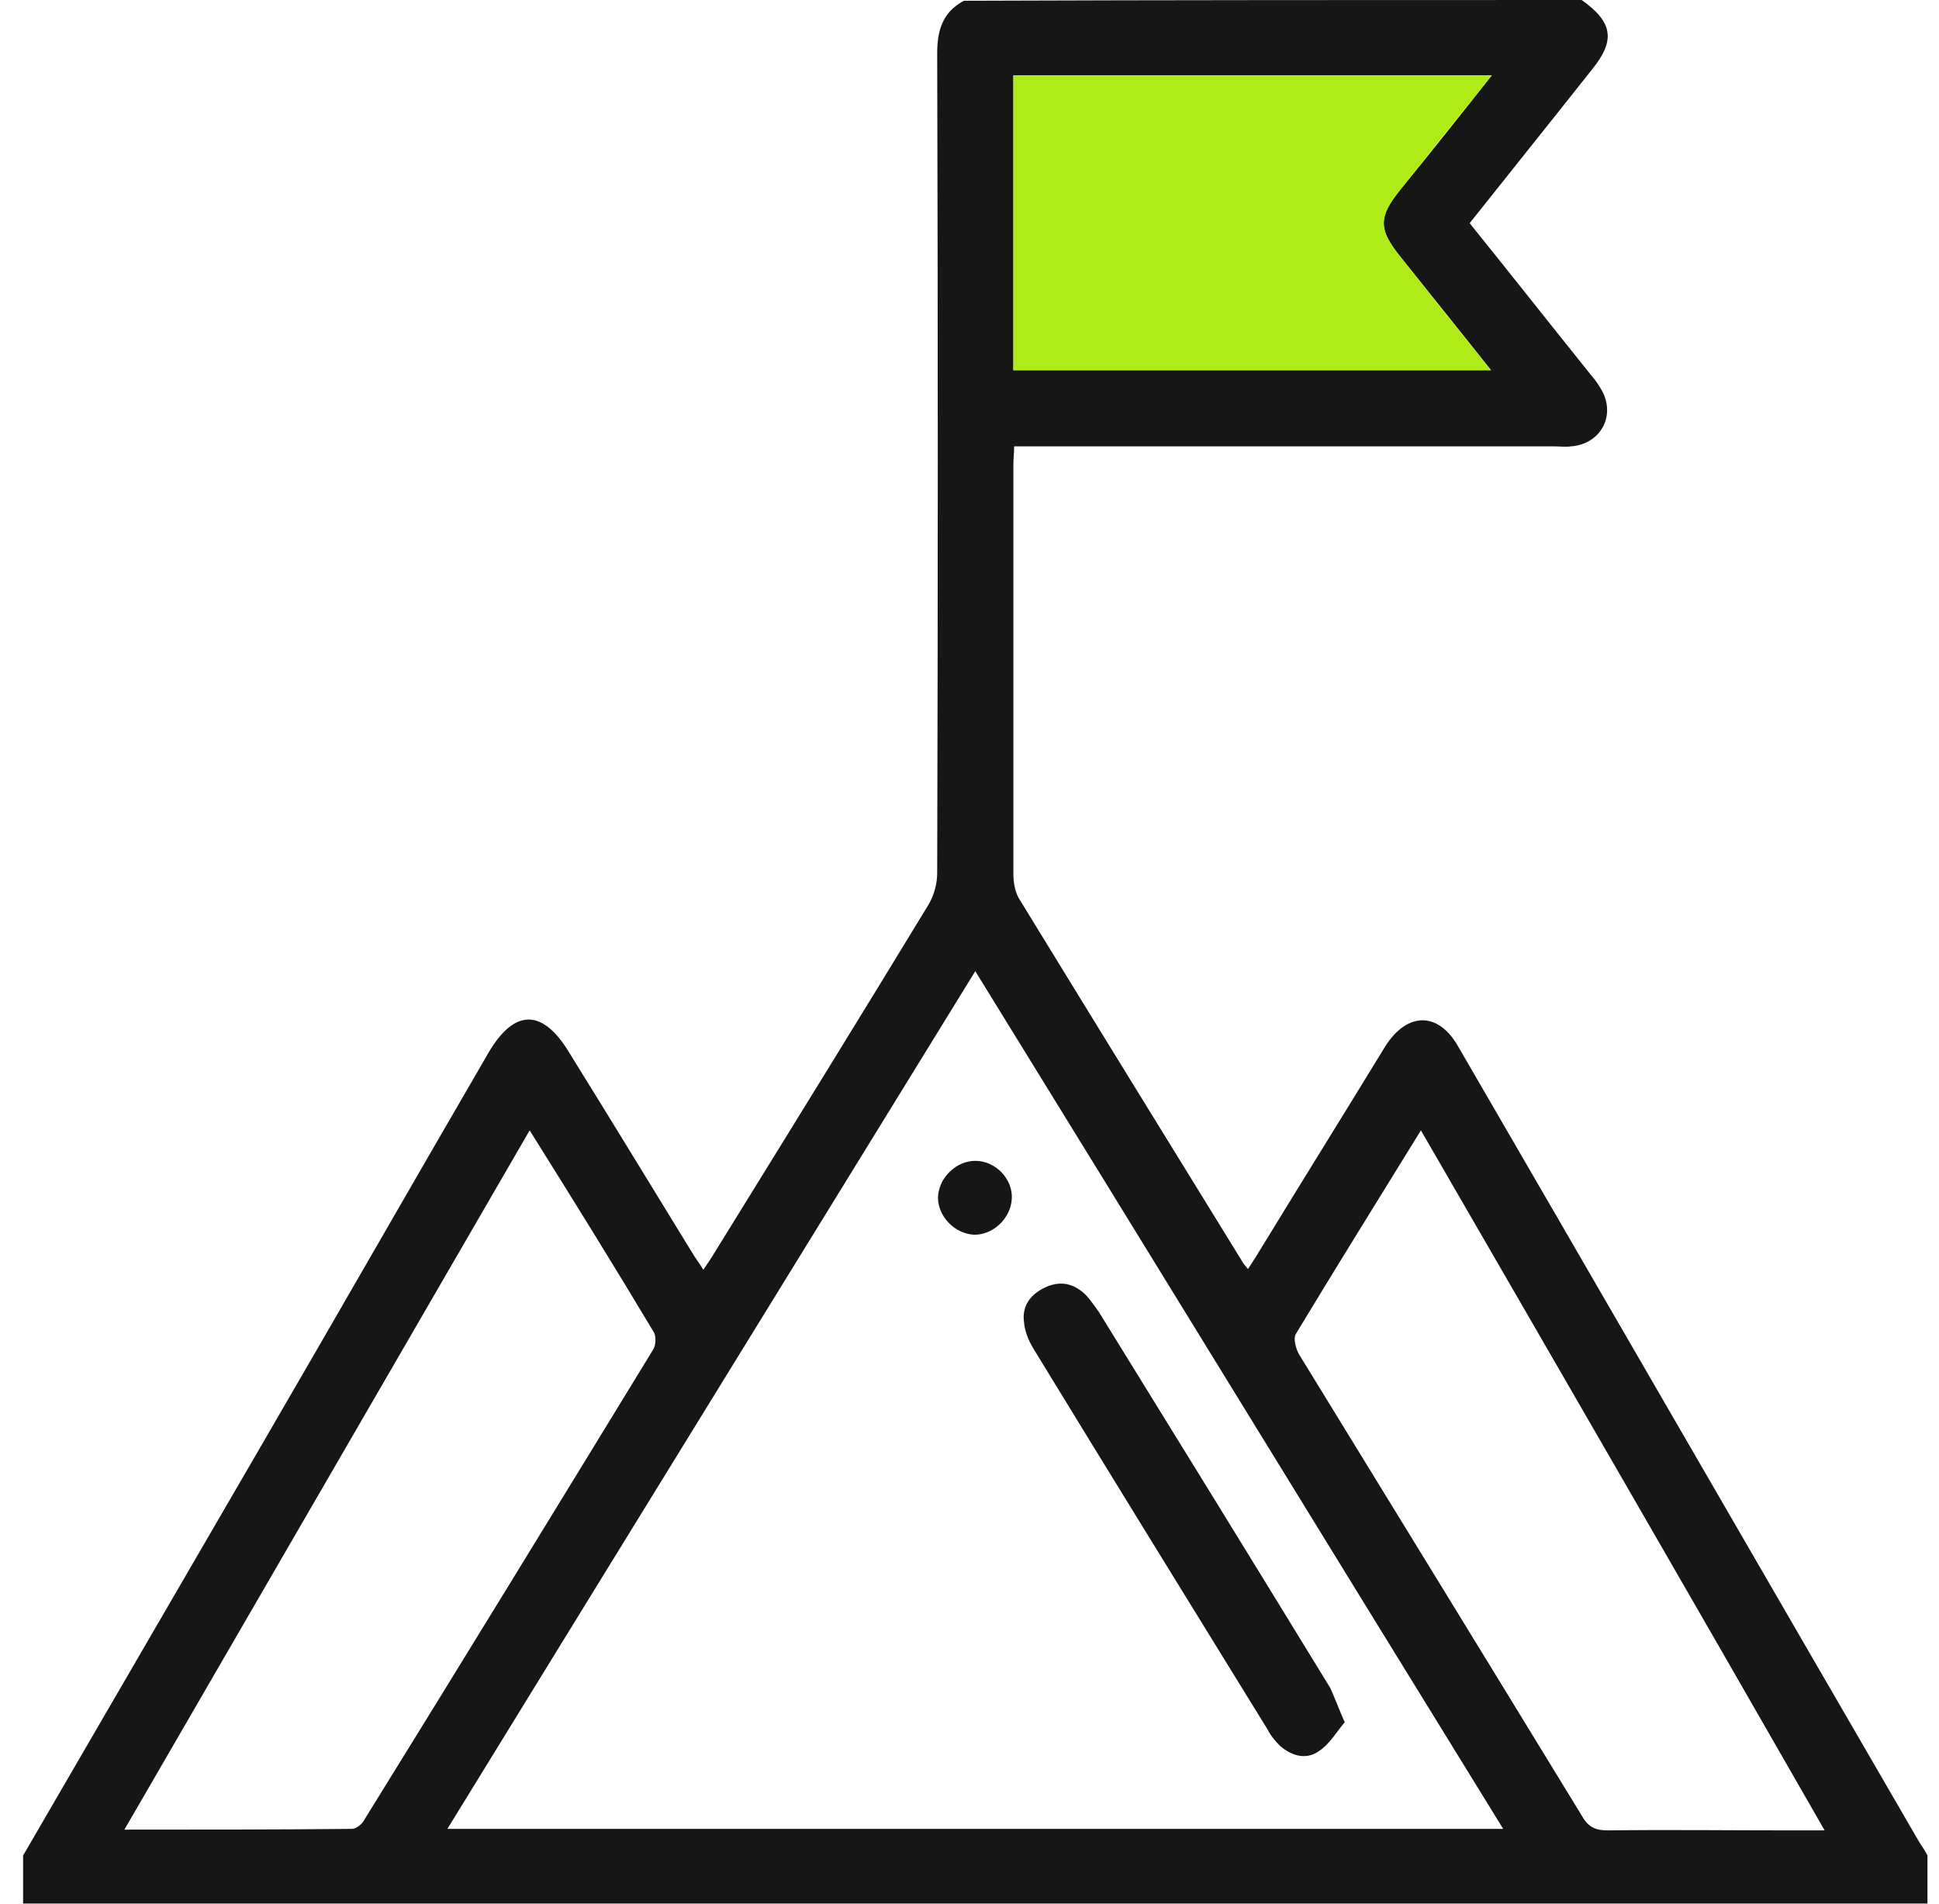 <svg width="56" height="55" viewBox="0 0 56 55" fill="none" xmlns="http://www.w3.org/2000/svg">
<g clip-path="url(#clip0_13310_2017)">
<path d="M45.679 0C46.581 0.638 46.669 1.166 45.965 2.024C44.799 3.498 43.633 4.95 42.445 6.446C43.633 7.92 44.777 9.372 45.943 10.824C46.053 10.956 46.141 11.066 46.229 11.22C46.691 11.968 46.251 12.826 45.371 12.892C45.217 12.914 45.041 12.892 44.887 12.892C39.915 12.892 34.943 12.892 29.971 12.892C29.751 12.892 29.553 12.892 29.289 12.892C29.289 13.09 29.267 13.266 29.267 13.42C29.267 17.358 29.267 21.296 29.267 25.234C29.267 25.476 29.311 25.74 29.421 25.938C31.577 29.458 33.733 32.956 35.889 36.454C35.911 36.498 35.955 36.542 36.043 36.652C36.153 36.476 36.263 36.322 36.351 36.168C37.561 34.188 38.793 32.208 40.003 30.228C40.641 29.216 41.543 29.216 42.115 30.228C46.559 37.884 50.981 45.54 55.425 53.196C55.513 53.328 55.601 53.46 55.667 53.592C55.667 54.054 55.667 54.516 55.667 54.978C37.341 54.978 18.993 54.978 0.667 54.978C0.667 54.516 0.667 54.054 0.667 53.592C2.955 49.654 5.243 45.716 7.531 41.778C9.731 37.994 11.909 34.188 14.109 30.404C14.857 29.128 15.671 29.128 16.441 30.404C17.629 32.318 18.795 34.232 19.983 36.168C20.071 36.322 20.181 36.454 20.313 36.674C20.445 36.476 20.555 36.322 20.643 36.168C22.711 32.824 24.779 29.48 26.825 26.114C26.979 25.85 27.067 25.52 27.067 25.212C27.089 17.314 27.089 9.438 27.067 1.54C27.067 0.88 27.221 0.352 27.837 0.022C33.799 0 39.739 0 45.679 0ZM43.413 52.822C38.309 44.55 33.271 36.322 28.167 28.05C23.063 36.344 18.003 44.55 12.921 52.822C23.107 52.822 33.205 52.822 43.413 52.822ZM15.297 32.648C11.381 39.402 7.509 46.09 3.593 52.844C5.859 52.844 8.015 52.844 10.171 52.822C10.281 52.822 10.457 52.69 10.523 52.558C13.317 48.048 16.089 43.516 18.861 38.984C18.949 38.852 18.949 38.588 18.883 38.478C17.739 36.564 16.551 34.65 15.297 32.648ZM41.037 32.648C39.805 34.65 38.595 36.586 37.429 38.522C37.341 38.654 37.429 38.962 37.517 39.116C40.245 43.56 42.973 48.004 45.701 52.47C45.877 52.778 46.097 52.866 46.427 52.866C48.187 52.844 49.969 52.866 51.729 52.866C52.015 52.866 52.323 52.866 52.697 52.866C48.803 46.068 44.931 39.38 41.037 32.648ZM43.083 2.178C38.419 2.178 33.843 2.178 29.267 2.178C29.267 5.038 29.267 7.876 29.267 10.692C33.865 10.692 38.441 10.692 43.061 10.692C42.159 9.548 41.301 8.492 40.443 7.414C39.805 6.622 39.805 6.27 40.443 5.478C41.323 4.4 42.181 3.322 43.083 2.178Z" fill="#161616"/>
<path d="M43.083 2.178C42.159 3.322 41.301 4.4 40.443 5.478C39.805 6.27 39.805 6.622 40.443 7.414C41.301 8.492 42.159 9.57 43.061 10.692C38.419 10.692 33.865 10.692 29.267 10.692C29.267 7.876 29.267 5.038 29.267 2.178C33.843 2.178 38.419 2.178 43.083 2.178Z" fill="#AFEB17"/>
<path d="M38.837 49.742C38.595 50.028 38.397 50.38 38.089 50.578C37.715 50.842 37.297 50.71 36.967 50.424C36.835 50.292 36.703 50.138 36.615 49.962C34.349 46.288 32.083 42.614 29.839 38.94C29.707 38.72 29.597 38.456 29.575 38.192C29.509 37.73 29.751 37.4 30.147 37.202C30.587 36.982 30.983 37.048 31.335 37.378C31.489 37.532 31.599 37.708 31.731 37.884C33.975 41.514 36.197 45.122 38.419 48.752C38.551 49.038 38.661 49.346 38.837 49.742Z" fill="#161616"/>
<path d="M29.223 34.606C29.201 35.178 28.695 35.662 28.145 35.662C27.573 35.64 27.089 35.134 27.089 34.584C27.111 34.012 27.617 33.528 28.167 33.528C28.761 33.528 29.245 34.056 29.223 34.606Z" fill="#161616"/>
</g>
<defs>
<clipPath id="clip0_13310_2017">
<rect width="55" height="55" fill="white" transform="translate(0.667)"/>
</clipPath>
</defs>
</svg>
